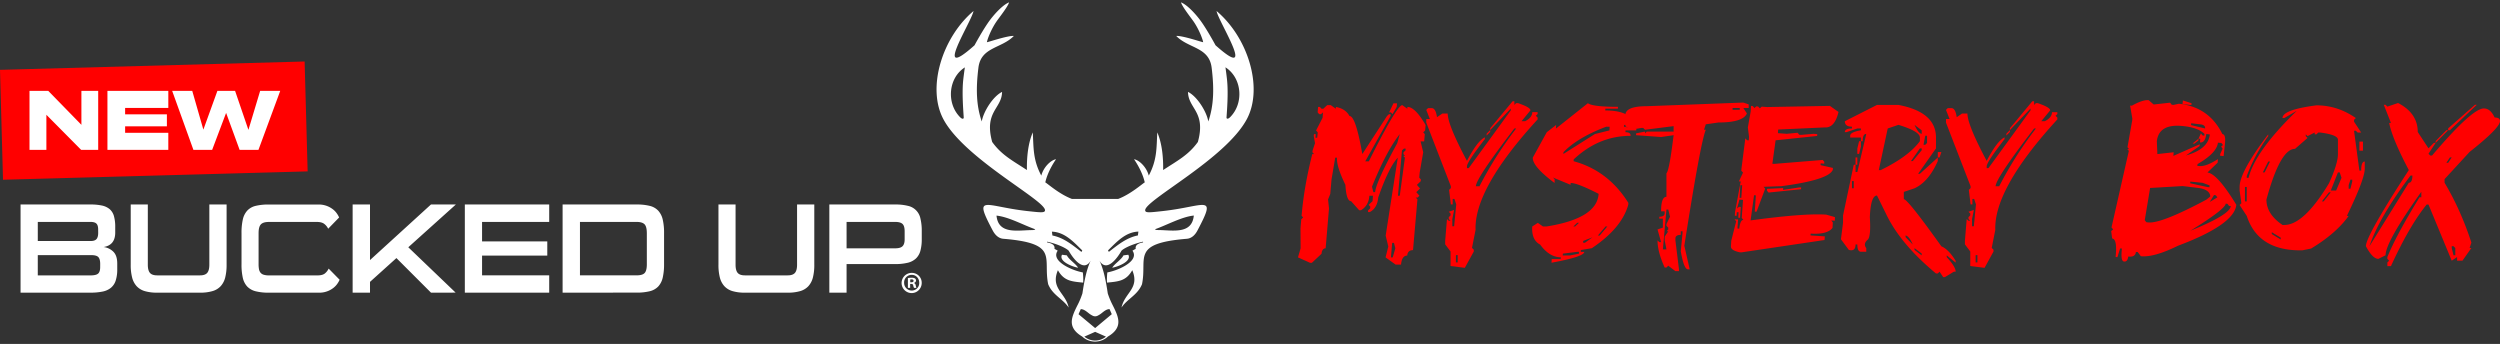 <svg xmlns="http://www.w3.org/2000/svg" width="298" height="41" fill="none" viewBox="0 0 298 41">
  <rect x="0" y="0" width="298" height="41" fill="#333333" stroke="none"/>
  <path fill="red" d="M166.099 12.315h.426l-.038.432-.501.864-.188-.216h-.213l.514-1.08Zm-7.898.216h.426l.602.432.013-.216c.76.144 1.299.504 1.617 1.08.493 0 1.003 1.513 1.529 4.537l2.946-4.537.226-.216h.213l-.013.216-3.021 5.402h.426c2.232-4.465 3.561-6.698 3.987-6.698l.601.432.013-.216c.61 0 1.333.72 2.169 2.16l-.063.649-.226.216.188.216-.075.864h-.426l.313 1.296-.413 2.377-.063.648.201.216-.026.216-.451.432.376.433-.451.432.376.432-.226.216h-.213l.201.216-.527 6.05c-.426 0-.656.215-.689.647-.426 0-.673.36-.74 1.08h-.639l-1.203-.863.325-1.297-.313-1.296 1.442-9.29c-.711.754-1.488 2.338-2.332 4.753-.075.838-.409 1.415-1.003 1.728h-.213l.013-.216.238-.216.025-.216-.201-.216.464-.432.05-.648h-.426c-.058.788-.393 1.364-1.003 1.728h-.213l-.965-1.08c-.376 0-.602-.648-.677-1.945-.727-1.5-1.061-2.58-1.003-3.24h-.213l-.439 2.592-.15 1.729-.263.648.112 1.08-.401 4.753c-.284 0-.447.216-.489.648l-1.153 1.08h-.213l-1.442-.648.314-1.08-.013-2.376.088-1.08.226-.217-.188-.216.025-.216c.192-2.203.61-4.58 1.253-7.13h.213l-.2-.216.025-.216.288-.864-.15-.864.025-.216h.213l-.038.432h.213l.063-.648-.201-.216.778-1.513.05-.648-.238.216h-.213l-.189-.216.051-.648h.213l.2.216h.213l.464-.432Zm5.34 9.722.163.649h.214c.058-.771.936-2.716 2.632-5.834l.301-1.08c-1.061 1.339-2.165 3.427-3.31 6.265Zm3.799-4.537-.226.216-.476 5.402h.213l.614-4.537-.2-.216h.213l-.188-.216.012-.217.238-.216.013-.216h-.213Zm-1.392 11.235-.15 1.729h.213l.313-1.08-.163-.649h-.213Zm14.354-16.878h.213v.433l.213-.216h.213c.994.339 1.492.627 1.492.864l-1.066 1.296h.426c.569-.296.853-.656.853-1.08h.639v.216l-.213.216.213.216v.216c-5.048 5.507-7.513 9.896-7.396 13.167l-.426 2.147.213.216v.216l-1.066 1.945-1.704-.216V29.98l-.64-.851v-.432l.213-2.593.214.216h.213l-.213-.216v-.216l.213-.216v-.216l-.213-.216.639-.216-.213 1.08v.864h.213l.251-2.605-.214-.648h-.213v.648h-.213l-.213-1.728.213-.216v-.216l-2.933-7.588v-.432h.426l-.426-1.08.213-.216h.426c.326 0 .539.36.64 1.08l.639-.432h.639c0 .89.765 2.77 2.294 5.643.819-1.576 1.53-2.512 2.131-2.809v.216c-1.42 1.83-2.131 2.91-2.131 3.241v.216h.213l5.015-6.888v-.216l-2.457 2.567v-.216l2.67-3.216Zm-2.67 3.432v.216l-.427.432v-.216l.427-.432Zm2.883-.19c-3.059 3.973-4.588 6.27-4.588 6.888h.426a44.72 44.72 0 0 1 4.375-6.889h-.213Zm-6.97 15.098v.864h.213v-.864h-.213Zm15.732-18.111c.376.288 1.571.432 3.585.432l-.012.216h-1.492l-.012.216c1.78 0 2.891.433 3.334 1.297l-.025.432h-1.065l-.013.216 1.479.216-.012.216h-1.279l-.013.216c.427 0 .631.144.615.432-2.532 0-4.793.937-6.782 2.809l-.013.216c2.75.746 4.927 2.402 6.531 4.97l-.012.215c-.518 1.864-1.968 3.593-4.35 5.186l-1.304.216-.012.216h.426c-.017.39-1.32.822-3.911 1.296l.025-.432h1.065l.026-.216c-.911 0-1.735-.504-2.47-1.513-.635-.33-.953-.961-.953-1.893 0-.085.004-.174.013-.267l.664-.432.614.432h.427c4.011-.636 6.08-1.932 6.205-3.89-1.68-.863-2.791-1.295-3.335-1.295l-.012.216-2.094-.864.201.215-.013.433c-1.771-1.322-2.636-2.33-2.594-3.025l1.667-3.025 1.115-.864-.025.432 3.811-3.025Zm-2.908 5.834-.013.216 3.761-2.377 1.73-.432.025-.432h-.426c-2.248.847-3.94 1.855-5.077 3.025Zm1.178 8.858h.213l.452-.432h-.213l-.452.432Zm3.836 0-.915 1.08h.213l.915-1.08h-.213Zm-2.67 1.728v.216h.213l.89-.648-1.103.432Zm-2.419 1.513-.013.216h.853l1.078-.216v-.216h-.213l-1.705.216Z"/>
  <path fill="red" d="m207.805 12.226.639.216v.432h-.639l.426.648c-.309.72-1.446 1.08-3.409 1.08l-1.492.217-.213.648h.213c-.426 1.025-1.279 5.634-2.558 13.827l.64 2.809h-.213c-.318 0-.602-.72-.853-2.16l.213-2.161v-.216h-.213v.432c-.426 0-.639.144-.639.432v.216l.426 3.457v.216h-.426l-.852-.648-.214.216h-.213c-.568-1.246-.852-2.326-.852-3.241l.213.216h.213l-.426-1.512.639-.216v-1.08h-.426v-.217c.426 0 .639-.144.639-.432v-.216h-.426c0-1.152.213-1.728.639-1.728v-2.809c.226-.203.51-1.716.853-4.537l-1.492.216-2.983-.216v-.216l1.065-.216v.216l.213-.216h3.197v-.648l-3.41.432-.213-.216h-.213l-1.279.216-.639-.432.213-1.08-.213-.217c0-.72.852-1.08 2.557-1.08l11.508-.432Zm-1.279.648v.216h.853v-.216h-.853Zm-7.885 12.1-.426 4.752h.426l-.213-1.08v-.432l.427-.648h-.214l.214-.216v-.216l-.214-.216v-.216l.427-.865-.213-.864h-.214Zm19.481-12.354 1.028.724c-.301 1.28-.844 1.894-1.63 1.843l-5.566.254-.025.432 1.053.077 1.291-.127.201.241.213.013 1.504-.127.427.038-.013.216-4.952.521-.388 2.796.213.013 5.791-.47.189.228-.013.216-.426-.038v.216l1.466.33-.012.217c-.309.805-2.348 1.457-6.118 1.957l-2.143.076.2.216-1.027 2.745h-.214l.126-1.944-.213-.013-.414 3c4.254-.577 7.258-.805 9.013-.687l1.041.293-.013.432-.426-.026.188.229-.038.648c-.409.542-1.278.771-2.607.686l-.013.216 1.705.115-.037.432-9.916 1.474-.213-.013c-.686-.152-1.028-.377-1.028-.673v-.038l.037-.648.59-2.339-.201-.229.426.013-.075 1.08.213.026c.084-.72.251-1.068.502-1.042l-.201-.242.15-2.148-.426-.038-.288 1.068.238-.204.213.013-.088 1.297-.213-.026.038-.635-.213-.013-.025.432-.213-.013.025-.432.677-3.647-.213-.013.488-1.042-.2-.229.012-.216.464-3.647.201.228.213.013.025-.432-.138-1.093.339-1.932.037-.648.213.025.201.23.225-.204.214.025.2.216.226-.203.639.05 7.484-.139Zm-10.668 9.443-.1 1.512.213.013.1-1.5-.213-.025Zm7.033.28h.213l-.025.215-3.861.394-.201-.241.013-.203 1.93-.09-.012.217 1.943-.293Zm9.251-9.837h2.557c2.984.567 4.475 1.864 4.475 3.889v1.296l-2.131 3.025h.213l2.132-1.945v.432c-.728 1.644-1.651 2.724-2.771 3.241l-1.279.432v.864c.31 0 1.801 1.873 4.476 5.618.568.237 1.136.813 1.705 1.728v.216l-1.066-.864v.216c.71.763 1.066 1.339 1.066 1.729h-.214l-1.065.648h-.213l-.426-.648-.213.215h-.214c-2.841-2.355-4.83-4.731-5.967-7.13l-1.065-2.16c-.502 0-.786.864-.853 2.593.092 1.44.021 2.317-.213 2.63-.418.348-.489.695-.213 1.043v.432h-.639c-.284 0-.426-.288-.426-.864h-.213c0 .576-.268.792-.803.648l-.94-1.271.251-1.97v-.864l1.278-6.05h.214v.865h.213l1.065-4.537c-.284 0-.426.288-.426.864h-.213v-.432h-1.279v-.216c0-.288.426-.505 1.279-.649v-.216h-.426l-1.279.432h-.213c0-.288.284-.432.852-.432v-.216c-.568 0-.852-.216-.852-.648l3.836-1.944Zm.213 7.777h.213c2.231-1.084 3.794-2.236 4.688-3.456v-.432c0-.492-.852-.996-2.557-1.513l-1.278.432-1.066 4.97Zm4.262-5.4c.284.652.568 1.012.853 1.08v-.433l-.853-.648Zm1.279 1.296-.213 1.08h.213l.213-.216v-.864h-.213Zm-7.885.648h.213v.648l-.213.864h-.213v-.648l.213-.864Zm7.245.864-1.065 1.512H228l1.066-1.296v-.216h-.214Zm2.132.432h.426l-.213.648h-.213v-.648Zm-9.803.648h.213v.864h-.213v-.864Zm-.427 2.809v.864h.213v-.864h-.213Zm6.394 6.481v.216l.852.865c-.276-.653-.56-1.013-.852-1.08Zm1.065 1.513v.216l.853.648v-.216l-.853-.648Zm14.04-17.501h.213v.433l.213-.216h.213c.995.339 1.492.627 1.492.864l-1.065 1.296h.426c.568-.296.852-.656.852-1.08h.64v.216l-.213.216.213.216v.216c-5.048 5.507-7.513 9.896-7.396 13.167l-.427 2.147.213.216v.216l-1.065 1.945-1.705-.216V29.98l-.639-.851v-.432l.213-2.593.213.216h.213l-.213-.216v-.216l.213-.216v-.216l-.213-.216.639-.216-.213 1.08v.864h.213l.251-2.605-.213-.648h-.213v.648h-.213l-.213-1.728.213-.216v-.216l-2.934-7.588v-.432h.427l-.427-1.08.213-.216h.427c.326 0 .539.36.639 1.08l.639-.432h.64c0 .89.764 2.77 2.294 5.643.819-1.576 1.529-2.512 2.131-2.809v.216c-1.421 1.83-2.131 2.91-2.131 3.241v.216h.213l5.014-6.888v-.216l-2.457 2.567v-.216l2.67-3.216Zm-2.67 3.432v.216l-.426.432v-.216l.426-.432Zm2.883-.19c-3.058 3.973-4.588 6.27-4.588 6.888h.426a44.796 44.796 0 0 1 4.375-6.889h-.213Zm-6.97 15.098v.864h.213v-.864h-.213Zm24.708-18.441 1.028.33-.025.216-1.053-.114.05-.432Zm-4.074-.025.589.508 1.956-.216.188.241.213.026.652-.14c2.39.254 4.116 1.457 5.177 3.61.284.033.389.406.314 1.118l-.163 1.512-.427-.05.025-.217.289-.623-.188-.241.225-.19-.188-.242-.413-.038c-.092.822-.903 1.673-2.432 2.554l-.025.216.213.013c.535.068 1.283-.208 2.244-.826l-.038.432-1.216 1.17c.786.084 1.935 1.367 3.447 3.85-.167 1.576-2.486 3.203-6.957 4.88-1.914.94-3.389 1.356-4.425 1.246l-.376-.496-.213-.013c-.042.432-.347.615-.915.547-.05.398-.193.597-.427.597h-.075c-.284-.034-.367-.55-.25-1.55l-.214-.013-.325 1.042-.214-.025c.151-1.424.013-2.157-.413-2.199l-.113-.89.238-.19-.2-.242 2.068-9.125-.188-.229.213.026-.188-.229.564-3.202.013-.217-.264-1.55.213.013c.794-.441 1.417-.661 1.868-.661a.66.66 0 0 1 .138.013Zm5.065 2.745-.026.216 1.68.406c.025-.288-.171-.453-.589-.495l-1.065-.127Zm-4.1 2.147.063 1.526 1.943-.217-.038.433 3.147-1.386-.025.216-1.617 1.119c1.763-.492 2.712-1.326 2.845-2.504l-.426-.05c-.083.71-.334 1.046-.752 1.003l.038-.432-.213-.013.288-.635.188.241.213.038.025-.216c-.518-.5-1.345-.809-2.482-.927-1.972-.229-3.038.373-3.197 1.804Zm4.965-.305-.013.216-.476.369-.213-.013.702-.572Zm-.978 5.11-.013.203 2.081.457.213.013.025-.216-.827-.305-1.479-.153Zm-4.789.762-.639 3.838.188.241.213.026c1.02.119 3.33-.784 6.932-2.707l.477-.381c-.026-.585-.56-.932-1.605-1.042l-1.692-.204-3.874.229Zm7.622.839-.514.826.915-.547-.188-.241-.213-.038Zm1.391 1.03c-.05.448-1.454 1.524-4.212 3.227 3.143-1.27 4.747-2.25 4.814-2.935l-.213-.026-.176-.241-.213-.026Zm10.819-11.719c1.671 0 3.234.505 4.688 1.513l-.213.216v.216l.852 1.296h-.426l-.213-.216h-.213l.639 4.753h.213c0-.72.142-1.08.426-1.08v.864c0 .814-.71 2.686-2.131 5.618h.214c-1.003 1.398-2.495 2.694-4.476 3.889l-1.065.216h-.213c-3.377 0-5.508-1.369-6.394-4.105l-.852-1.297.213-.216-.213-1.512v-.432c0-1.195 1.137-3.283 3.41-6.266v.216a19.88 19.88 0 0 0-2.558 4.754v.216h.214c.518-2.11 2.436-4.775 5.753-7.994l-1.491.864h-.213c0-.661 1.349-1.165 4.049-1.513Zm-1.066 3.673-.213-.216v.216l.213.216-1.492 1.297c-1.178 0-2.315 2.016-3.409 6.05 0 1.151.639 2.16 1.918 3.024h.213c1.554 0 3.33-1.656 5.327-4.97.711-1.575 1.066-2.727 1.066-3.456v-1.73c0-.398-.71-.686-2.131-.864h-.213l-.213.216h-.214v-.216l-.852.432Zm6.18.649h.426v1.08h-.426v-1.08Zm-10.868 2.376-.64 1.296h.213l.64-1.296h-.213Zm8.311 1.296-.853 2.161h.64l.639-1.512-.213-.649h-.213Zm1.492.865-.213.648v.432h.213l.213-.864v-.216h-.213Zm-12.574.864v1.728h.213V22.28h-.213Zm10.016.648-.852 1.08h.213l.852-1.08h-.213Zm-6.819 4.753v.216l1.065.648v-.216l-1.065-.648Zm15.055-15.403c1.563.813 2.344 1.966 2.344 3.457l1.279 1.944.639-.648h.214l-.853 1.296.213.216h.213c3.176-3.745 5.236-5.617 6.18-5.617.519 0 .945.36 1.279 1.08.426 0 .639.144.639.432 0 .543-1.207 1.767-3.622 3.673l-2.984 3.241v.432c1.279 2.135 2.344 4.512 3.197 7.13l-.213.648h.213l-1.066 1.512h-.639v-.432l-.64.433-2.77-6.698h-.213c-1.379 1.703-2.8 4.151-4.262 7.346h-.426v-.433l.213-.216-.213-.216v-.216c.71-1.753 1.989-4.13 3.836-7.13h.213v-.648c-2.842 3.983-4.262 6.503-4.262 7.562l-.853.432c-.46 0-.957-.504-1.492-1.512 0-.813 1.705-3.838 5.115-9.074-1.304-2.466-2.085-4.338-2.344-5.618H285l-.853-2.16h.214l.213.216 1.278-.432Zm9.164.216h.213l-3.197 3.025h-.213v-.216l3.197-2.81Zm-3.41 3.025h.213l-1.491 1.512v-.216l1.278-1.296Zm.426 3.24-.426.649h.213l.426-.648h-.213Zm-9.589 10.587 4.688-7.562c.284 0 .426-.288.426-.864h-.213c-2.515 3.338-4.149 6.147-4.901 8.426Zm9.802 0v.216l.214.864h.213v-.864l-.213-.216h-.214ZM0 8.325l36.311-.995.36 13.1-36.312.995z"/>
  <path fill="#fff" d="M11.705 17.863V10.83H9.703v4.048L5.752 10.83H3.517v7.033h2.012v-4.18l4.142 4.18h2.034Zm8.358 0v-2.034h-5.148v-.767h4.979v-1.43h-4.98v-.768h5.15V10.83h-7.257v7.033h7.256Zm10.745 0 2.596-7.033H31.01l-1.399 4.651-1.589-4.65h-2.108l-1.673 4.62-1.325-4.62h-2.394l2.532 7.032h2.235l1.663-4.406 1.61 4.406h2.246ZM2.45 34.886V24.375h8.334c.465-.008.929.035 1.384.129.335.068.649.217.913.435a1.7 1.7 0 0 1 .502.825 4.7 4.7 0 0 1 .152 1.3v.656c0 .998-.461 1.574-1.384 1.727a1.98 1.98 0 0 1 1.152.55c.314.306.471.774.472 1.405v.687a4.26 4.26 0 0 1-.183 1.352 1.854 1.854 0 0 1-.57.863 2.27 2.27 0 0 1-.997.451c-.476.094-.96.137-1.445.13l-8.33.001Zm9.25-7.531c0-.337-.07-.571-.21-.703-.135-.133-.372-.2-.706-.2h-6.28v2.278h6.298c.325 0 .556-.074.692-.222.136-.148.21-.4.21-.756l-.004-.397Zm.243 4.109c0-.387-.074-.66-.22-.817-.147-.158-.434-.237-.86-.237h-6.36v2.417h6.281c.457 0 .763-.074.92-.222.157-.147.236-.4.236-.755l.003-.386Zm6.786 3.422a5.053 5.053 0 0 1-1.466-.184 2.13 2.13 0 0 1-.973-.587 2.4 2.4 0 0 1-.54-1.031 5.977 5.977 0 0 1-.168-1.528v-7.18h2.038v7.18c0 .448.084.771.252.97.167.198.453.298.859.298h5.111c.407 0 .693-.1.86-.299.167-.199.25-.522.251-.969v-7.18h2.057v7.18a6.032 6.032 0 0 1-.167 1.528 2.413 2.413 0 0 1-.54 1.03 2.136 2.136 0 0 1-.982.588c-.48.133-.977.195-1.476.184H18.73Zm13.311 0a6.118 6.118 0 0 1-1.57-.168 2.098 2.098 0 0 1-.996-.558 2.241 2.241 0 0 1-.533-1.051 7.104 7.104 0 0 1-.152-1.63v-3.697a7.122 7.122 0 0 1 .159-1.634c.083-.391.267-.753.533-1.051.272-.279.618-.473.996-.558a6.463 6.463 0 0 1 1.57-.16h5.873a2.741 2.741 0 0 1 1.744.557c.188.142.352.312.487.505.106.15.198.312.274.481l-1.308 1.344a1.552 1.552 0 0 0-.442-.558c-.203-.168-.502-.252-.897-.252h-5.723c-.456 0-.776.098-.958.29-.182.193-.274.54-.274 1.04v3.711c-.003.195.013.389.046.58.024.15.084.292.175.414.096.12.226.207.372.252.207.062.423.09.639.084h5.797c.405 0 .705-.084.897-.252a1.63 1.63 0 0 0 .426-.558l1.309 1.33c-.076.169-.168.33-.275.48a2.26 2.26 0 0 1-.486.504 2.735 2.735 0 0 1-1.744.558l-5.939-.003Zm19.336 0-4.123-4.124-3.149 2.838v1.283h-2.07V24.371h2.07v6.63l7.272-6.63h2.967l-5.675 5.103 5.644 5.408-2.936.004Zm4.032 0V24.375h10.057v2.077h-8.003v2.322h7.775v1.696h-7.775v2.353h8.003v2.062l-10.057.001Zm11.654 0V24.375h8.809a6.281 6.281 0 0 1 1.589.168c.383.09.731.288 1.004.573.264.299.447.66.532 1.05.117.53.171 1.071.16 1.613v3.697a6.951 6.951 0 0 1-.16 1.62 2.297 2.297 0 0 1-.532 1.05 2.07 2.07 0 0 1-1.004.566c-.52.123-1.055.18-1.59.168l-8.808.006Zm10.04-7.089c0-.52-.09-.873-.273-1.062-.183-.188-.503-.282-.958-.282h-6.74v6.37h6.74c.466 0 .788-.09.965-.275.177-.184.267-.535.267-1.05v-3.7Zm11.685 7.089a5.059 5.059 0 0 1-1.466-.184 2.13 2.13 0 0 1-.973-.587 2.4 2.4 0 0 1-.54-1.031 5.977 5.977 0 0 1-.168-1.528v-7.18h2.04v7.18c0 .448.082.77.25.97.167.198.454.298.86.298h5.11c.404 0 .69-.1.859-.299.168-.199.252-.522.251-.969v-7.18h2.054v7.18a6.027 6.027 0 0 1-.168 1.528 2.413 2.413 0 0 1-.54 1.03 2.137 2.137 0 0 1-.982.588 5.13 5.13 0 0 1-1.475.184h-5.112Zm12.125-3.406v3.406h-2.055V24.375h7.851a6.063 6.063 0 0 1 1.507.16 1.927 1.927 0 0 1 1.498 1.505c.117.5.171 1.013.16 1.527v.946c.009.463-.045.926-.16 1.375-.089.347-.27.664-.524.916a2.176 2.176 0 0 1-.973.513c-.494.116-1 .17-1.507.16l-5.797.002Zm6.922-3.912c0-.42-.084-.71-.251-.87-.168-.163-.459-.245-.875-.245h-5.796V29.6h5.796c.419 0 .707-.084.875-.252.169-.169.251-.44.251-.817v-.963Zm2.034 6.132a1.21 1.21 0 0 1-.719 1.135 1.193 1.193 0 0 1-1.317-.242 1.2 1.2 0 0 1-.271-1.317 1.2 1.2 0 0 1 1.113-.748 1.171 1.171 0 0 1 1.194 1.172Zm-2.094 0a.907.907 0 0 0 1.258.863.897.897 0 0 0 .542-.856c0-.526-.378-.946-.896-.946a.901.901 0 0 0-.847.582.91.91 0 0 0-.061.357h.004Zm.718.614h-.27v-1.17a2.29 2.29 0 0 1 .448-.036.734.734 0 0 1 .406.085.34.34 0 0 1 .086.116.344.344 0 0 1 .028.141.305.305 0 0 1-.242.271v.014a.346.346 0 0 1 .209.286c.011.102.04.201.085.293h-.291a.962.962 0 0 1-.093-.285c-.021-.129-.092-.187-.242-.187h-.128l.004.472Zm.008-.664h.127c.15 0 .271-.05.271-.171 0-.122-.078-.179-.25-.179a.615.615 0 0 0-.148.015v.335Zm24.076-1.737c.304-.504 1.068-.937 1.343-1.474l.577-.072c.438.797-1.313 1.456-1.92 1.546Zm16.033-17.686c-2.536 4.72-12.104 9.62-12.104 10.832 0 .34.513.274 2.056.104 5.152-.56 6.532-2.137 4.175 2.315-.318.605-.758.942-1.26.984-6.708.554-4.699 2.27-5.348 5.416-.531 1.301-1.741 1.732-2.442 2.78.37-1.771 2.193-2.272 1.282-4.448-.289.497-.649.957-1.341 1.202-.498.176-1.1.218-1.673.278a7.49 7.49 0 0 1 .041-1.216 6.78 6.78 0 0 0 1.381-.428c1.08-.459 2.229-1.267 1.627-2.146a.023.023 0 0 1-.005-.014c0-.005.002-.01.005-.014a3.46 3.46 0 0 1 .361-.199.024.024 0 0 0 .009-.01.02.02 0 0 0 .002-.013c-.083-.52.463-.677.883-.755l-.012-.087c-1.527.343-2.482.927-2.582 1.105-.47.841-1.76 2.621-2.606 1.152.51 1.076.778 2.493.987 3.906.141.437.315.863.52 1.274.472.922.756 1.562.744 2.154-.009.683-.444 1.25-1.243 1.717a2.244 2.244 0 0 1-1.533.602c-.571 0-1.12-.216-1.533-.602-.798-.469-1.234-1.034-1.243-1.717-.008-.592.277-1.232.748-2.154.206-.411.38-.837.52-1.274.213-1.413.477-2.83.988-3.906-.85 1.47-2.136-.313-2.607-1.152-.1-.178-1.054-.762-2.582-1.105l-.012.087c.425.078.965.24.884.755a.02.02 0 0 0 .002.013.017.017 0 0 0 .008.01c.125.06.245.126.361.2a.02.02 0 0 1 0 .027c-.602.88.547 1.688 1.628 2.146a6.79 6.79 0 0 0 1.38.428c.047.404.061.81.042 1.216-.574-.06-1.176-.104-1.674-.278-.692-.245-1.052-.705-1.341-1.202-.911 2.176.912 2.676 1.283 4.447-.706-1.047-1.911-1.477-2.442-2.78-.65-3.15 1.36-4.866-5.348-5.415-.502-.042-.94-.379-1.261-.984-2.358-4.452-.976-2.875 4.175-2.315 1.542.167 2.057.232 2.057-.104 0-1.215-9.566-6.116-12.104-10.832-2.026-3.772-.124-9.797 3.583-12.914-.251 1.328-4.99 8.644.119 4.084 0 0 1.069-1.99 1.873-3.05.707-.93 1.624-1.836 2.247-2.065-.157.538-1.23 1.875-1.515 2.3-.649.954-1.078 2.1-1.128 2.446.082.024 2.442-.795 3.213-.747-1.468 1.513-3.917 1.302-4.225 3.782-.304 2.454-.269 4.496.397 6.417.191-1.156 1.325-2.989 2.421-3.526-.026 2.006-2.175 2.343-1.177 5.967 1.12 1.562 2.424 2.219 4.141 3.347-.029-1.442.122-3.166.697-4.485.106 1.804 0 3.24 1.015 5.147.284-1.064 1.185-1.874 1.759-1.948 0 0-.966 1.33-1.281 2.757.274.147 1.669 1.406 3.172 1.973h5.512c1.503-.567 2.898-1.826 3.172-1.973-.319-1.426-1.281-2.757-1.281-2.757.573.076 1.474.884 1.759 1.948 1.014-1.907.912-3.343 1.015-5.147.575 1.319.725 3.043.697 4.485 1.717-1.128 3.022-1.785 4.141-3.347.998-3.624-1.152-3.958-1.177-5.967 1.095.537 2.229 2.37 2.42 3.526.667-1.921.702-3.963.398-6.417-.308-2.48-2.761-2.27-4.225-3.782.77-.048 3.131.771 3.213.747-.05-.347-.479-1.492-1.128-2.446-.285-.417-1.358-1.762-1.515-2.3.623.23 1.54 1.134 2.247 2.065.803 1.06 1.873 3.05 1.873 3.05 5.106 4.558.37-2.756.119-4.084 3.723 3.117 5.625 9.142 3.598 12.914h-.002Zm-33.817-4.431c.047-.57.218-1.763.218-1.763-1.956 1.24-2.23 4.244-.577 5.926.288.292.456.208.444.044-.06-.921-.202-2.744-.085-4.207Zm8.612 17.533c-1.478-.52-3.135-1.466-4.62-1.629.217 2.311 2.61 1.725 4.289 1.727.107-.013.268.003.334-.102l-.003.004Zm5.608 2.529c-1.062-1.042-2.09-2.188-3.623-2.246l.059.46c1.359.265 2.399 1.139 3.467 1.963a.701.701 0 0 1 .099-.182l-.002.005Zm2.818 10.268-1.288-.571-1.289.571a2.009 2.009 0 0 0 2.577 0Zm-.978-2.5a.649.649 0 0 1-.62 0 2.52 2.52 0 0 1-.504-.33c-.279-.218-.56-.447-.901-.447l-.266.604 1.981 1.653 1.982-1.656-.264-.604c-.341 0-.624.229-.902.448-.154.13-.323.24-.504.33l-.002.003Zm4.845-10.021c-1.535.06-2.557 1.199-3.624 2.245a.667.667 0 0 1 .097.177c1.068-.823 2.108-1.697 3.467-1.962l.06-.46Zm1.984-.283c.066.104.231.09.33.098 1.68 0 4.073.584 4.291-1.727-1.486.165-3.143 1.108-4.621 1.632v-.003Zm8.394-19.297s.171 1.193.213 1.764c.12 1.467-.023 3.29-.085 4.207-.012.167.156.248.444-.045 1.661-1.678 1.384-4.682-.572-5.926Zm-17.563 23.889c-.305-.505-1.07-.938-1.344-1.475l-.576-.072c-.439.797 1.312 1.456 1.92 1.546Z"/>
</svg>
